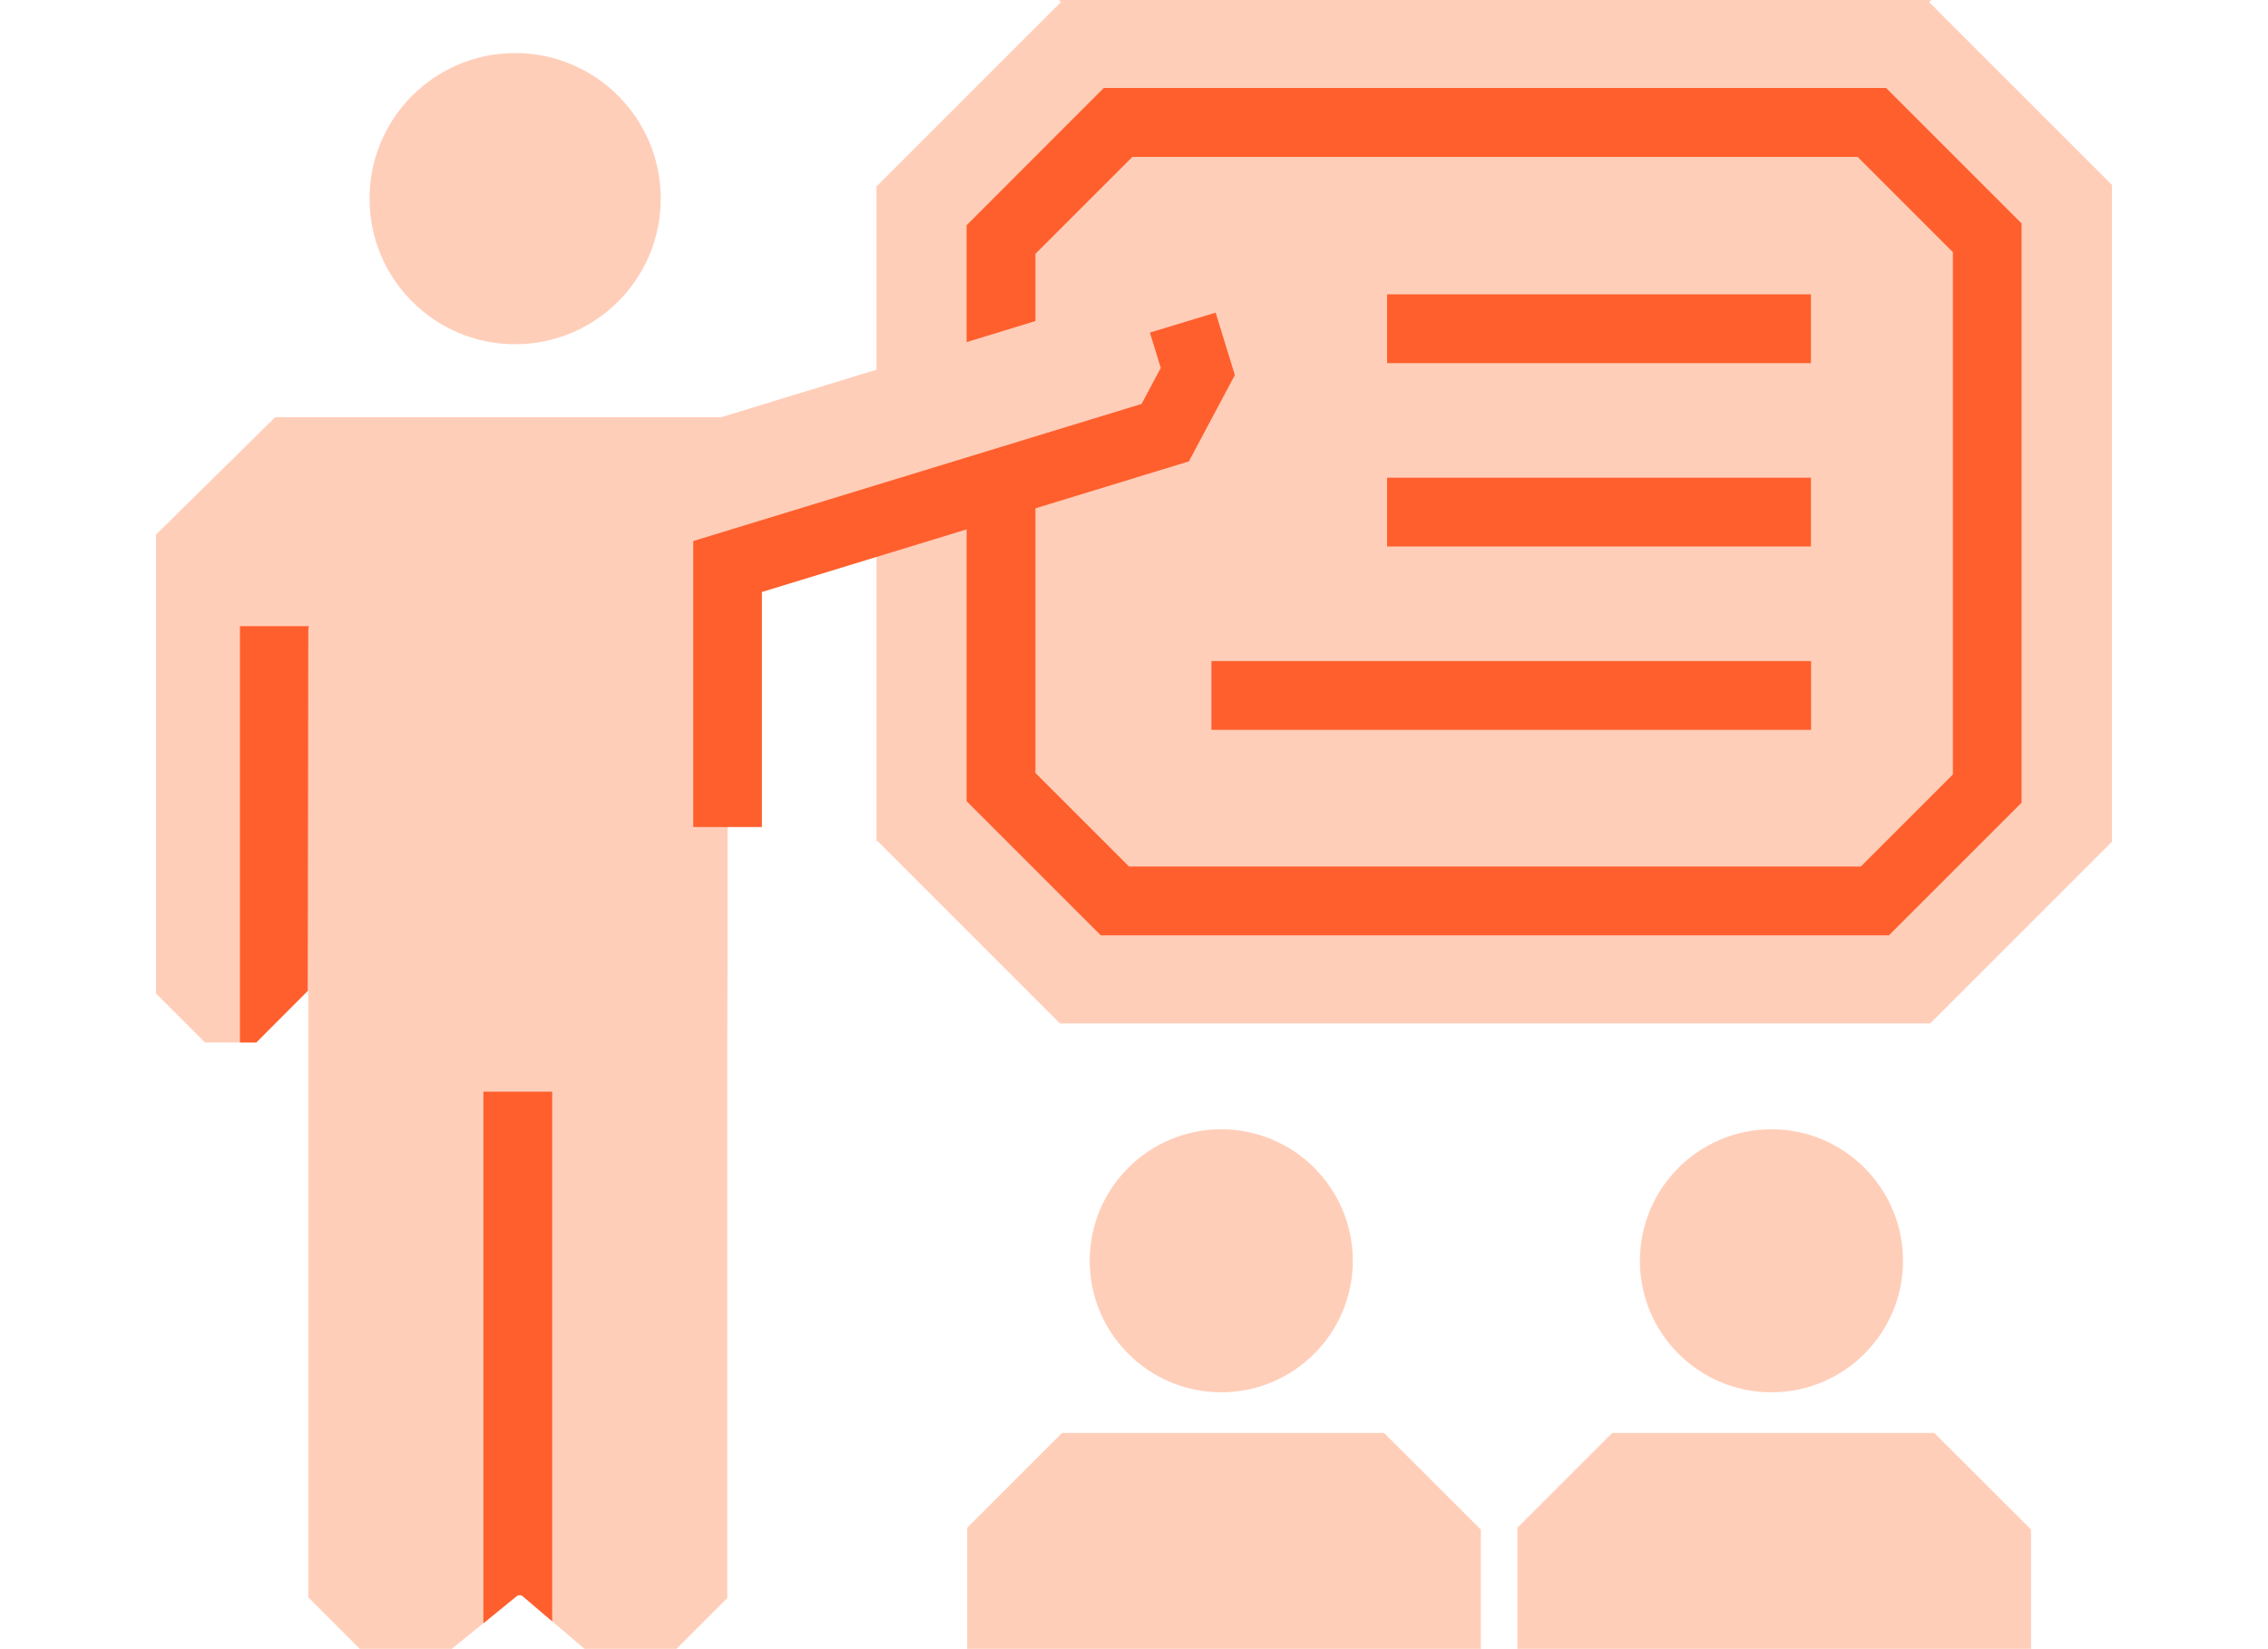 <?xml version="1.0" encoding="UTF-8"?>
<svg id="Layer_1" data-name="Layer 1" xmlns="http://www.w3.org/2000/svg" viewBox="0 0 150 109.07">
  <defs>
    <style>
      .cls-1 {
        fill: #ff5f2d;
      }

      .cls-1, .cls-2 {
        stroke-width: 0px;
      }

      .cls-2 {
        fill: #ffceb9;
      }
    </style>
  </defs>
  <g>
    <g>
      <polygon class="cls-2" points="127.59 .14 127.73 0 70.03 0 70.17 .14 58.01 12.3 57.97 12.26 57.97 55.65 58.01 55.61 70.1 67.7 127.66 67.7 139.68 55.68 139.68 12.23 127.59 .14"/>
      <path class="cls-1" d="M124.95,61.87h-52.15l-8.87-8.87V14.9l9.07-9.08h51.74l8.96,8.96v38.32l-8.76,8.76ZM74.69,57.32h48.38l6.09-6.09V16.68l-6.3-6.3h-47.97l-6.41,6.41v34.34l6.2,6.2Z"/>
    </g>
    <g>
      <rect class="cls-1" x="80.12" y="43.73" width="39.66" height="4.55"/>
      <rect class="cls-1" x="91.74" y="31.6" width="28.03" height="4.55"/>
      <rect class="cls-1" x="91.74" y="19.47" width="28.03" height="4.55"/>
    </g>
  </g>
  <g>
    <path class="cls-2" d="M34.07,22.77c5.32,0,9.63-4.31,9.63-9.63s-4.31-9.63-9.63-9.63-9.63,4.31-9.63,9.63,4.31,9.63,9.63,9.63Z"/>
    <polygon class="cls-2" points="79.22 24.58 78.23 21.34 74.55 19.38 47.69 27.6 18.2 27.6 10.32 35.36 10.32 65.72 13.56 68.96 16.95 68.96 20.36 65.54 20.39 41.65 20.39 105.66 23.8 109.07 29.88 109.07 34.24 105.53 34.5 105.53 38.66 109.07 44.74 109.07 48.1 105.71 48.1 69.05 48.12 63.25 48.12 37.47 77.07 28.62 79.22 24.58"/>
    <polygon class="cls-1" points="31.97 107.38 34.24 105.53 34.5 105.53 36.52 107.25 36.52 72.21 31.97 72.21 31.97 107.38"/>
    <polygon class="cls-1" points="20.39 41.65 20.42 41.42 15.87 41.42 15.87 68.96 16.95 68.96 20.36 65.54 20.39 41.65"/>
    <polygon class="cls-1" points="50.39 54.71 45.85 54.71 45.85 35.79 75.5 26.72 76.77 24.34 76.05 22 80.4 20.68 81.67 24.81 78.63 30.52 50.39 39.16 50.39 54.71"/>
  </g>
  <g>
    <path class="cls-2" d="M80.77,92.1c4.8,0,8.7-3.9,8.7-8.7s-3.9-8.7-8.7-8.7-8.7,3.9-8.7,8.7,3.9,8.7,8.7,8.7Z"/>
    <polygon class="cls-2" points="97.94 109.07 97.94 101.18 91.54 94.79 70.24 94.79 63.97 101.06 63.97 109.07 97.94 109.07"/>
  </g>
  <g>
    <path class="cls-2" d="M117.16,92.1c4.8,0,8.7-3.9,8.7-8.7s-3.9-8.7-8.7-8.7-8.7,3.9-8.7,8.7,3.9,8.7,8.7,8.7Z"/>
    <polygon class="cls-2" points="134.33 109.07 134.33 101.18 127.93 94.79 106.63 94.79 100.36 101.06 100.36 109.07 134.33 109.07"/>
  </g>
</svg>